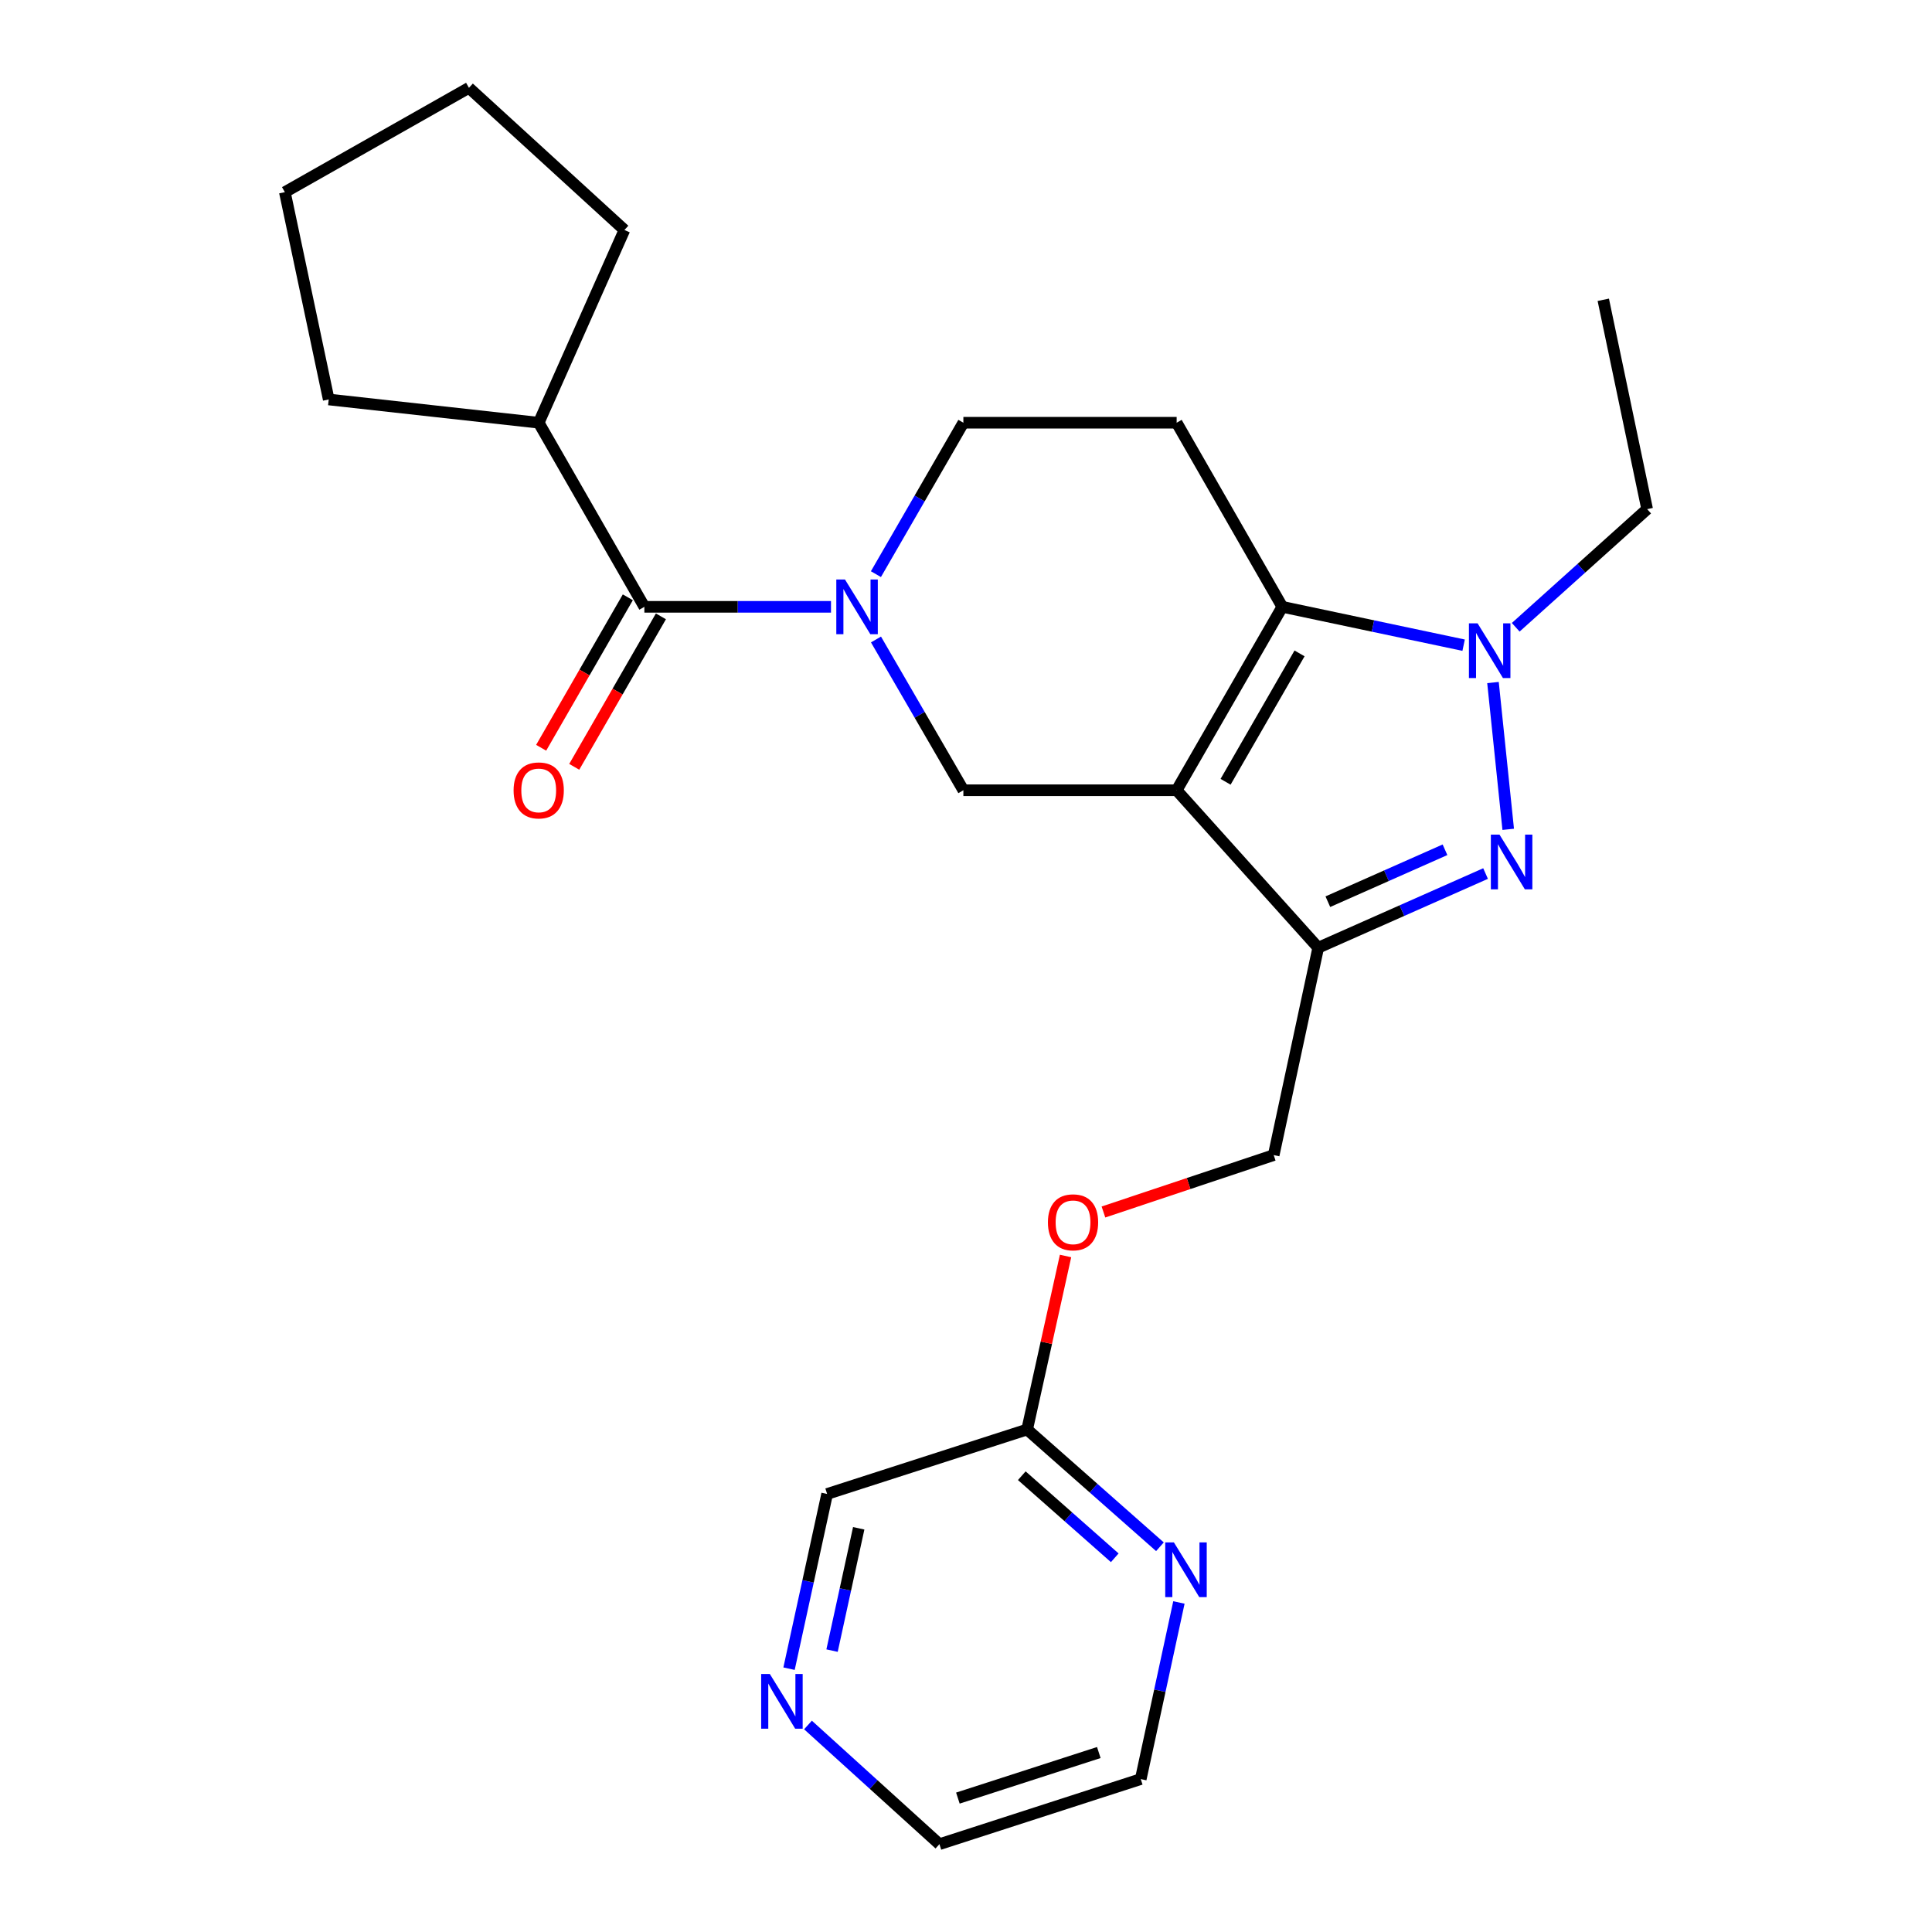 <?xml version='1.0' encoding='iso-8859-1'?>
<svg version='1.1' baseProfile='full'
              xmlns='http://www.w3.org/2000/svg'
                      xmlns:rdkit='http://www.rdkit.org/xml'
                      xmlns:xlink='http://www.w3.org/1999/xlink'
                  xml:space='preserve'
width='1000px' height='1000px' viewBox='0 0 1000 1000'>
<!-- END OF HEADER -->
<rect style='opacity:1.0;fill:#FFFFFF;stroke:none' width='1000' height='1000' x='0' y='0'> </rect>
<path class='bond-0' d='M 609.034,409.034 L 663.722,314.094' style='fill:none;fill-rule:evenodd;stroke:#000000;stroke-width:6px;stroke-linecap:butt;stroke-linejoin:miter;stroke-opacity:1' />
<path class='bond-0' d='M 634.359,404.655 L 672.64,338.197' style='fill:none;fill-rule:evenodd;stroke:#000000;stroke-width:6px;stroke-linecap:butt;stroke-linejoin:miter;stroke-opacity:1' />
<path class='bond-2' d='M 609.034,409.034 L 682.306,490.538' style='fill:none;fill-rule:evenodd;stroke:#000000;stroke-width:6px;stroke-linecap:butt;stroke-linejoin:miter;stroke-opacity:1' />
<path class='bond-5' d='M 609.034,409.034 L 498.639,409.034' style='fill:none;fill-rule:evenodd;stroke:#000000;stroke-width:6px;stroke-linecap:butt;stroke-linejoin:miter;stroke-opacity:1' />
<path class='bond-3' d='M 663.722,314.094 L 710.647,324.018' style='fill:none;fill-rule:evenodd;stroke:#000000;stroke-width:6px;stroke-linecap:butt;stroke-linejoin:miter;stroke-opacity:1' />
<path class='bond-3' d='M 710.647,324.018 L 757.572,333.943' style='fill:none;fill-rule:evenodd;stroke:#0000FF;stroke-width:6px;stroke-linecap:butt;stroke-linejoin:miter;stroke-opacity:1' />
<path class='bond-7' d='M 663.722,314.094 L 609.034,218.803' style='fill:none;fill-rule:evenodd;stroke:#000000;stroke-width:6px;stroke-linecap:butt;stroke-linejoin:miter;stroke-opacity:1' />
<path class='bond-1' d='M 768.927,452.143 L 725.616,471.34' style='fill:none;fill-rule:evenodd;stroke:#0000FF;stroke-width:6px;stroke-linecap:butt;stroke-linejoin:miter;stroke-opacity:1' />
<path class='bond-1' d='M 725.616,471.34 L 682.306,490.538' style='fill:none;fill-rule:evenodd;stroke:#000000;stroke-width:6px;stroke-linecap:butt;stroke-linejoin:miter;stroke-opacity:1' />
<path class='bond-1' d='M 747.927,439.838 L 717.61,453.277' style='fill:none;fill-rule:evenodd;stroke:#0000FF;stroke-width:6px;stroke-linecap:butt;stroke-linejoin:miter;stroke-opacity:1' />
<path class='bond-1' d='M 717.61,453.277 L 687.292,466.715' style='fill:none;fill-rule:evenodd;stroke:#000000;stroke-width:6px;stroke-linecap:butt;stroke-linejoin:miter;stroke-opacity:1' />
<path class='bond-25' d='M 780.65,429.26 L 772.765,353.278' style='fill:none;fill-rule:evenodd;stroke:#0000FF;stroke-width:6px;stroke-linecap:butt;stroke-linejoin:miter;stroke-opacity:1' />
<path class='bond-9' d='M 682.306,490.538 L 659.265,597.871' style='fill:none;fill-rule:evenodd;stroke:#000000;stroke-width:6px;stroke-linecap:butt;stroke-linejoin:miter;stroke-opacity:1' />
<path class='bond-16' d='M 784.534,324.676 L 818.546,294.1' style='fill:none;fill-rule:evenodd;stroke:#0000FF;stroke-width:6px;stroke-linecap:butt;stroke-linejoin:miter;stroke-opacity:1' />
<path class='bond-16' d='M 818.546,294.1 L 852.558,263.523' style='fill:none;fill-rule:evenodd;stroke:#000000;stroke-width:6px;stroke-linecap:butt;stroke-linejoin:miter;stroke-opacity:1' />
<path class='bond-4' d='M 453.409,330.997 L 476.024,370.016' style='fill:none;fill-rule:evenodd;stroke:#0000FF;stroke-width:6px;stroke-linecap:butt;stroke-linejoin:miter;stroke-opacity:1' />
<path class='bond-4' d='M 476.024,370.016 L 498.639,409.034' style='fill:none;fill-rule:evenodd;stroke:#000000;stroke-width:6px;stroke-linecap:butt;stroke-linejoin:miter;stroke-opacity:1' />
<path class='bond-6' d='M 430.119,314.094 L 381.821,314.094' style='fill:none;fill-rule:evenodd;stroke:#0000FF;stroke-width:6px;stroke-linecap:butt;stroke-linejoin:miter;stroke-opacity:1' />
<path class='bond-6' d='M 381.821,314.094 L 333.523,314.094' style='fill:none;fill-rule:evenodd;stroke:#000000;stroke-width:6px;stroke-linecap:butt;stroke-linejoin:miter;stroke-opacity:1' />
<path class='bond-8' d='M 453.377,297.183 L 476.008,257.993' style='fill:none;fill-rule:evenodd;stroke:#0000FF;stroke-width:6px;stroke-linecap:butt;stroke-linejoin:miter;stroke-opacity:1' />
<path class='bond-8' d='M 476.008,257.993 L 498.639,218.803' style='fill:none;fill-rule:evenodd;stroke:#000000;stroke-width:6px;stroke-linecap:butt;stroke-linejoin:miter;stroke-opacity:1' />
<path class='bond-12' d='M 324.963,309.163 L 302.532,348.103' style='fill:none;fill-rule:evenodd;stroke:#000000;stroke-width:6px;stroke-linecap:butt;stroke-linejoin:miter;stroke-opacity:1' />
<path class='bond-12' d='M 302.532,348.103 L 280.102,387.044' style='fill:none;fill-rule:evenodd;stroke:#FF0000;stroke-width:6px;stroke-linecap:butt;stroke-linejoin:miter;stroke-opacity:1' />
<path class='bond-12' d='M 342.084,319.025 L 319.653,357.965' style='fill:none;fill-rule:evenodd;stroke:#000000;stroke-width:6px;stroke-linecap:butt;stroke-linejoin:miter;stroke-opacity:1' />
<path class='bond-12' d='M 319.653,357.965 L 297.223,396.906' style='fill:none;fill-rule:evenodd;stroke:#FF0000;stroke-width:6px;stroke-linecap:butt;stroke-linejoin:miter;stroke-opacity:1' />
<path class='bond-14' d='M 333.523,314.094 L 278.836,218.803' style='fill:none;fill-rule:evenodd;stroke:#000000;stroke-width:6px;stroke-linecap:butt;stroke-linejoin:miter;stroke-opacity:1' />
<path class='bond-26' d='M 609.034,218.803 L 498.639,218.803' style='fill:none;fill-rule:evenodd;stroke:#000000;stroke-width:6px;stroke-linecap:butt;stroke-linejoin:miter;stroke-opacity:1' />
<path class='bond-15' d='M 659.265,597.871 L 615.202,612.6' style='fill:none;fill-rule:evenodd;stroke:#000000;stroke-width:6px;stroke-linecap:butt;stroke-linejoin:miter;stroke-opacity:1' />
<path class='bond-15' d='M 615.202,612.6 L 571.139,627.33' style='fill:none;fill-rule:evenodd;stroke:#FF0000;stroke-width:6px;stroke-linecap:butt;stroke-linejoin:miter;stroke-opacity:1' />
<path class='bond-10' d='M 600.382,800.6 L 566.014,770.256' style='fill:none;fill-rule:evenodd;stroke:#0000FF;stroke-width:6px;stroke-linecap:butt;stroke-linejoin:miter;stroke-opacity:1' />
<path class='bond-10' d='M 566.014,770.256 L 531.647,739.913' style='fill:none;fill-rule:evenodd;stroke:#000000;stroke-width:6px;stroke-linecap:butt;stroke-linejoin:miter;stroke-opacity:1' />
<path class='bond-10' d='M 576.995,806.309 L 552.937,785.068' style='fill:none;fill-rule:evenodd;stroke:#0000FF;stroke-width:6px;stroke-linecap:butt;stroke-linejoin:miter;stroke-opacity:1' />
<path class='bond-10' d='M 552.937,785.068 L 528.88,763.827' style='fill:none;fill-rule:evenodd;stroke:#000000;stroke-width:6px;stroke-linecap:butt;stroke-linejoin:miter;stroke-opacity:1' />
<path class='bond-18' d='M 610.205,829.435 L 600.328,875.146' style='fill:none;fill-rule:evenodd;stroke:#0000FF;stroke-width:6px;stroke-linecap:butt;stroke-linejoin:miter;stroke-opacity:1' />
<path class='bond-18' d='M 600.328,875.146 L 590.45,920.857' style='fill:none;fill-rule:evenodd;stroke:#000000;stroke-width:6px;stroke-linecap:butt;stroke-linejoin:miter;stroke-opacity:1' />
<path class='bond-11' d='M 531.647,739.913 L 541.586,695.006' style='fill:none;fill-rule:evenodd;stroke:#000000;stroke-width:6px;stroke-linecap:butt;stroke-linejoin:miter;stroke-opacity:1' />
<path class='bond-11' d='M 541.586,695.006 L 551.526,650.099' style='fill:none;fill-rule:evenodd;stroke:#FF0000;stroke-width:6px;stroke-linecap:butt;stroke-linejoin:miter;stroke-opacity:1' />
<path class='bond-17' d='M 531.647,739.913 L 428.123,773.272' style='fill:none;fill-rule:evenodd;stroke:#000000;stroke-width:6px;stroke-linecap:butt;stroke-linejoin:miter;stroke-opacity:1' />
<path class='bond-13' d='M 408.406,863.709 L 418.264,818.49' style='fill:none;fill-rule:evenodd;stroke:#0000FF;stroke-width:6px;stroke-linecap:butt;stroke-linejoin:miter;stroke-opacity:1' />
<path class='bond-13' d='M 418.264,818.49 L 428.123,773.272' style='fill:none;fill-rule:evenodd;stroke:#000000;stroke-width:6px;stroke-linecap:butt;stroke-linejoin:miter;stroke-opacity:1' />
<path class='bond-13' d='M 430.668,854.352 L 437.569,822.699' style='fill:none;fill-rule:evenodd;stroke:#0000FF;stroke-width:6px;stroke-linecap:butt;stroke-linejoin:miter;stroke-opacity:1' />
<path class='bond-13' d='M 437.569,822.699 L 444.47,791.046' style='fill:none;fill-rule:evenodd;stroke:#000000;stroke-width:6px;stroke-linecap:butt;stroke-linejoin:miter;stroke-opacity:1' />
<path class='bond-19' d='M 418.211,892.85 L 452.229,923.698' style='fill:none;fill-rule:evenodd;stroke:#0000FF;stroke-width:6px;stroke-linecap:butt;stroke-linejoin:miter;stroke-opacity:1' />
<path class='bond-19' d='M 452.229,923.698 L 486.246,954.545' style='fill:none;fill-rule:evenodd;stroke:#000000;stroke-width:6px;stroke-linecap:butt;stroke-linejoin:miter;stroke-opacity:1' />
<path class='bond-20' d='M 278.836,218.803 L 170.142,206.761' style='fill:none;fill-rule:evenodd;stroke:#000000;stroke-width:6px;stroke-linecap:butt;stroke-linejoin:miter;stroke-opacity:1' />
<path class='bond-21' d='M 278.836,218.803 L 323.205,119.044' style='fill:none;fill-rule:evenodd;stroke:#000000;stroke-width:6px;stroke-linecap:butt;stroke-linejoin:miter;stroke-opacity:1' />
<path class='bond-22' d='M 852.558,263.523 L 829.858,155.169' style='fill:none;fill-rule:evenodd;stroke:#000000;stroke-width:6px;stroke-linecap:butt;stroke-linejoin:miter;stroke-opacity:1' />
<path class='bond-28' d='M 590.45,920.857 L 486.246,954.545' style='fill:none;fill-rule:evenodd;stroke:#000000;stroke-width:6px;stroke-linecap:butt;stroke-linejoin:miter;stroke-opacity:1' />
<path class='bond-28' d='M 568.742,907.11 L 495.798,930.692' style='fill:none;fill-rule:evenodd;stroke:#000000;stroke-width:6px;stroke-linecap:butt;stroke-linejoin:miter;stroke-opacity:1' />
<path class='bond-23' d='M 170.142,206.761 L 147.442,99.461' style='fill:none;fill-rule:evenodd;stroke:#000000;stroke-width:6px;stroke-linecap:butt;stroke-linejoin:miter;stroke-opacity:1' />
<path class='bond-24' d='M 323.205,119.044 L 242.722,45.455' style='fill:none;fill-rule:evenodd;stroke:#000000;stroke-width:6px;stroke-linecap:butt;stroke-linejoin:miter;stroke-opacity:1' />
<path class='bond-27' d='M 147.442,99.461 L 242.722,45.455' style='fill:none;fill-rule:evenodd;stroke:#000000;stroke-width:6px;stroke-linecap:butt;stroke-linejoin:miter;stroke-opacity:1' />
<path  class='atom-2' d='M 776.145 432.009
L 785.425 447.009
Q 786.345 448.489, 787.825 451.169
Q 789.305 453.849, 789.385 454.009
L 789.385 432.009
L 793.145 432.009
L 793.145 460.329
L 789.265 460.329
L 779.305 443.929
Q 778.145 442.009, 776.905 439.809
Q 775.705 437.609, 775.345 436.929
L 775.345 460.329
L 771.665 460.329
L 771.665 432.009
L 776.145 432.009
' fill='#0000FF'/>
<path  class='atom-4' d='M 764.794 322.634
L 774.074 337.634
Q 774.994 339.114, 776.474 341.794
Q 777.954 344.474, 778.034 344.634
L 778.034 322.634
L 781.794 322.634
L 781.794 350.954
L 777.914 350.954
L 767.954 334.554
Q 766.794 332.634, 765.554 330.434
Q 764.354 328.234, 763.994 327.554
L 763.994 350.954
L 760.314 350.954
L 760.314 322.634
L 764.794 322.634
' fill='#0000FF'/>
<path  class='atom-5' d='M 437.351 299.934
L 446.631 314.934
Q 447.551 316.414, 449.031 319.094
Q 450.511 321.774, 450.591 321.934
L 450.591 299.934
L 454.351 299.934
L 454.351 328.254
L 450.471 328.254
L 440.511 311.854
Q 439.351 309.934, 438.111 307.734
Q 436.911 305.534, 436.551 304.854
L 436.551 328.254
L 432.871 328.254
L 432.871 299.934
L 437.351 299.934
' fill='#0000FF'/>
<path  class='atom-11' d='M 607.604 798.343
L 616.884 813.343
Q 617.804 814.823, 619.284 817.503
Q 620.764 820.183, 620.844 820.343
L 620.844 798.343
L 624.604 798.343
L 624.604 826.663
L 620.724 826.663
L 610.764 810.263
Q 609.604 808.343, 608.364 806.143
Q 607.164 803.943, 606.804 803.263
L 606.804 826.663
L 603.124 826.663
L 603.124 798.343
L 607.604 798.343
' fill='#0000FF'/>
<path  class='atom-13' d='M 265.836 409.114
Q 265.836 402.314, 269.196 398.514
Q 272.556 394.714, 278.836 394.714
Q 285.116 394.714, 288.476 398.514
Q 291.836 402.314, 291.836 409.114
Q 291.836 415.994, 288.436 419.914
Q 285.036 423.794, 278.836 423.794
Q 272.596 423.794, 269.196 419.914
Q 265.836 416.034, 265.836 409.114
M 278.836 420.594
Q 283.156 420.594, 285.476 417.714
Q 287.836 414.794, 287.836 409.114
Q 287.836 403.554, 285.476 400.754
Q 283.156 397.914, 278.836 397.914
Q 274.516 397.914, 272.156 400.714
Q 269.836 403.514, 269.836 409.114
Q 269.836 414.834, 272.156 417.714
Q 274.516 420.594, 278.836 420.594
' fill='#FF0000'/>
<path  class='atom-14' d='M 398.46 866.456
L 407.74 881.456
Q 408.66 882.936, 410.14 885.616
Q 411.62 888.296, 411.7 888.456
L 411.7 866.456
L 415.46 866.456
L 415.46 894.776
L 411.58 894.776
L 401.62 878.376
Q 400.46 876.456, 399.22 874.256
Q 398.02 872.056, 397.66 871.376
L 397.66 894.776
L 393.98 894.776
L 393.98 866.456
L 398.46 866.456
' fill='#0000FF'/>
<path  class='atom-16' d='M 542.401 632.671
Q 542.401 625.871, 545.761 622.071
Q 549.121 618.271, 555.401 618.271
Q 561.681 618.271, 565.041 622.071
Q 568.401 625.871, 568.401 632.671
Q 568.401 639.551, 565.001 643.471
Q 561.601 647.351, 555.401 647.351
Q 549.161 647.351, 545.761 643.471
Q 542.401 639.591, 542.401 632.671
M 555.401 644.151
Q 559.721 644.151, 562.041 641.271
Q 564.401 638.351, 564.401 632.671
Q 564.401 627.111, 562.041 624.311
Q 559.721 621.471, 555.401 621.471
Q 551.081 621.471, 548.721 624.271
Q 546.401 627.071, 546.401 632.671
Q 546.401 638.391, 548.721 641.271
Q 551.081 644.151, 555.401 644.151
' fill='#FF0000'/>
</svg>

